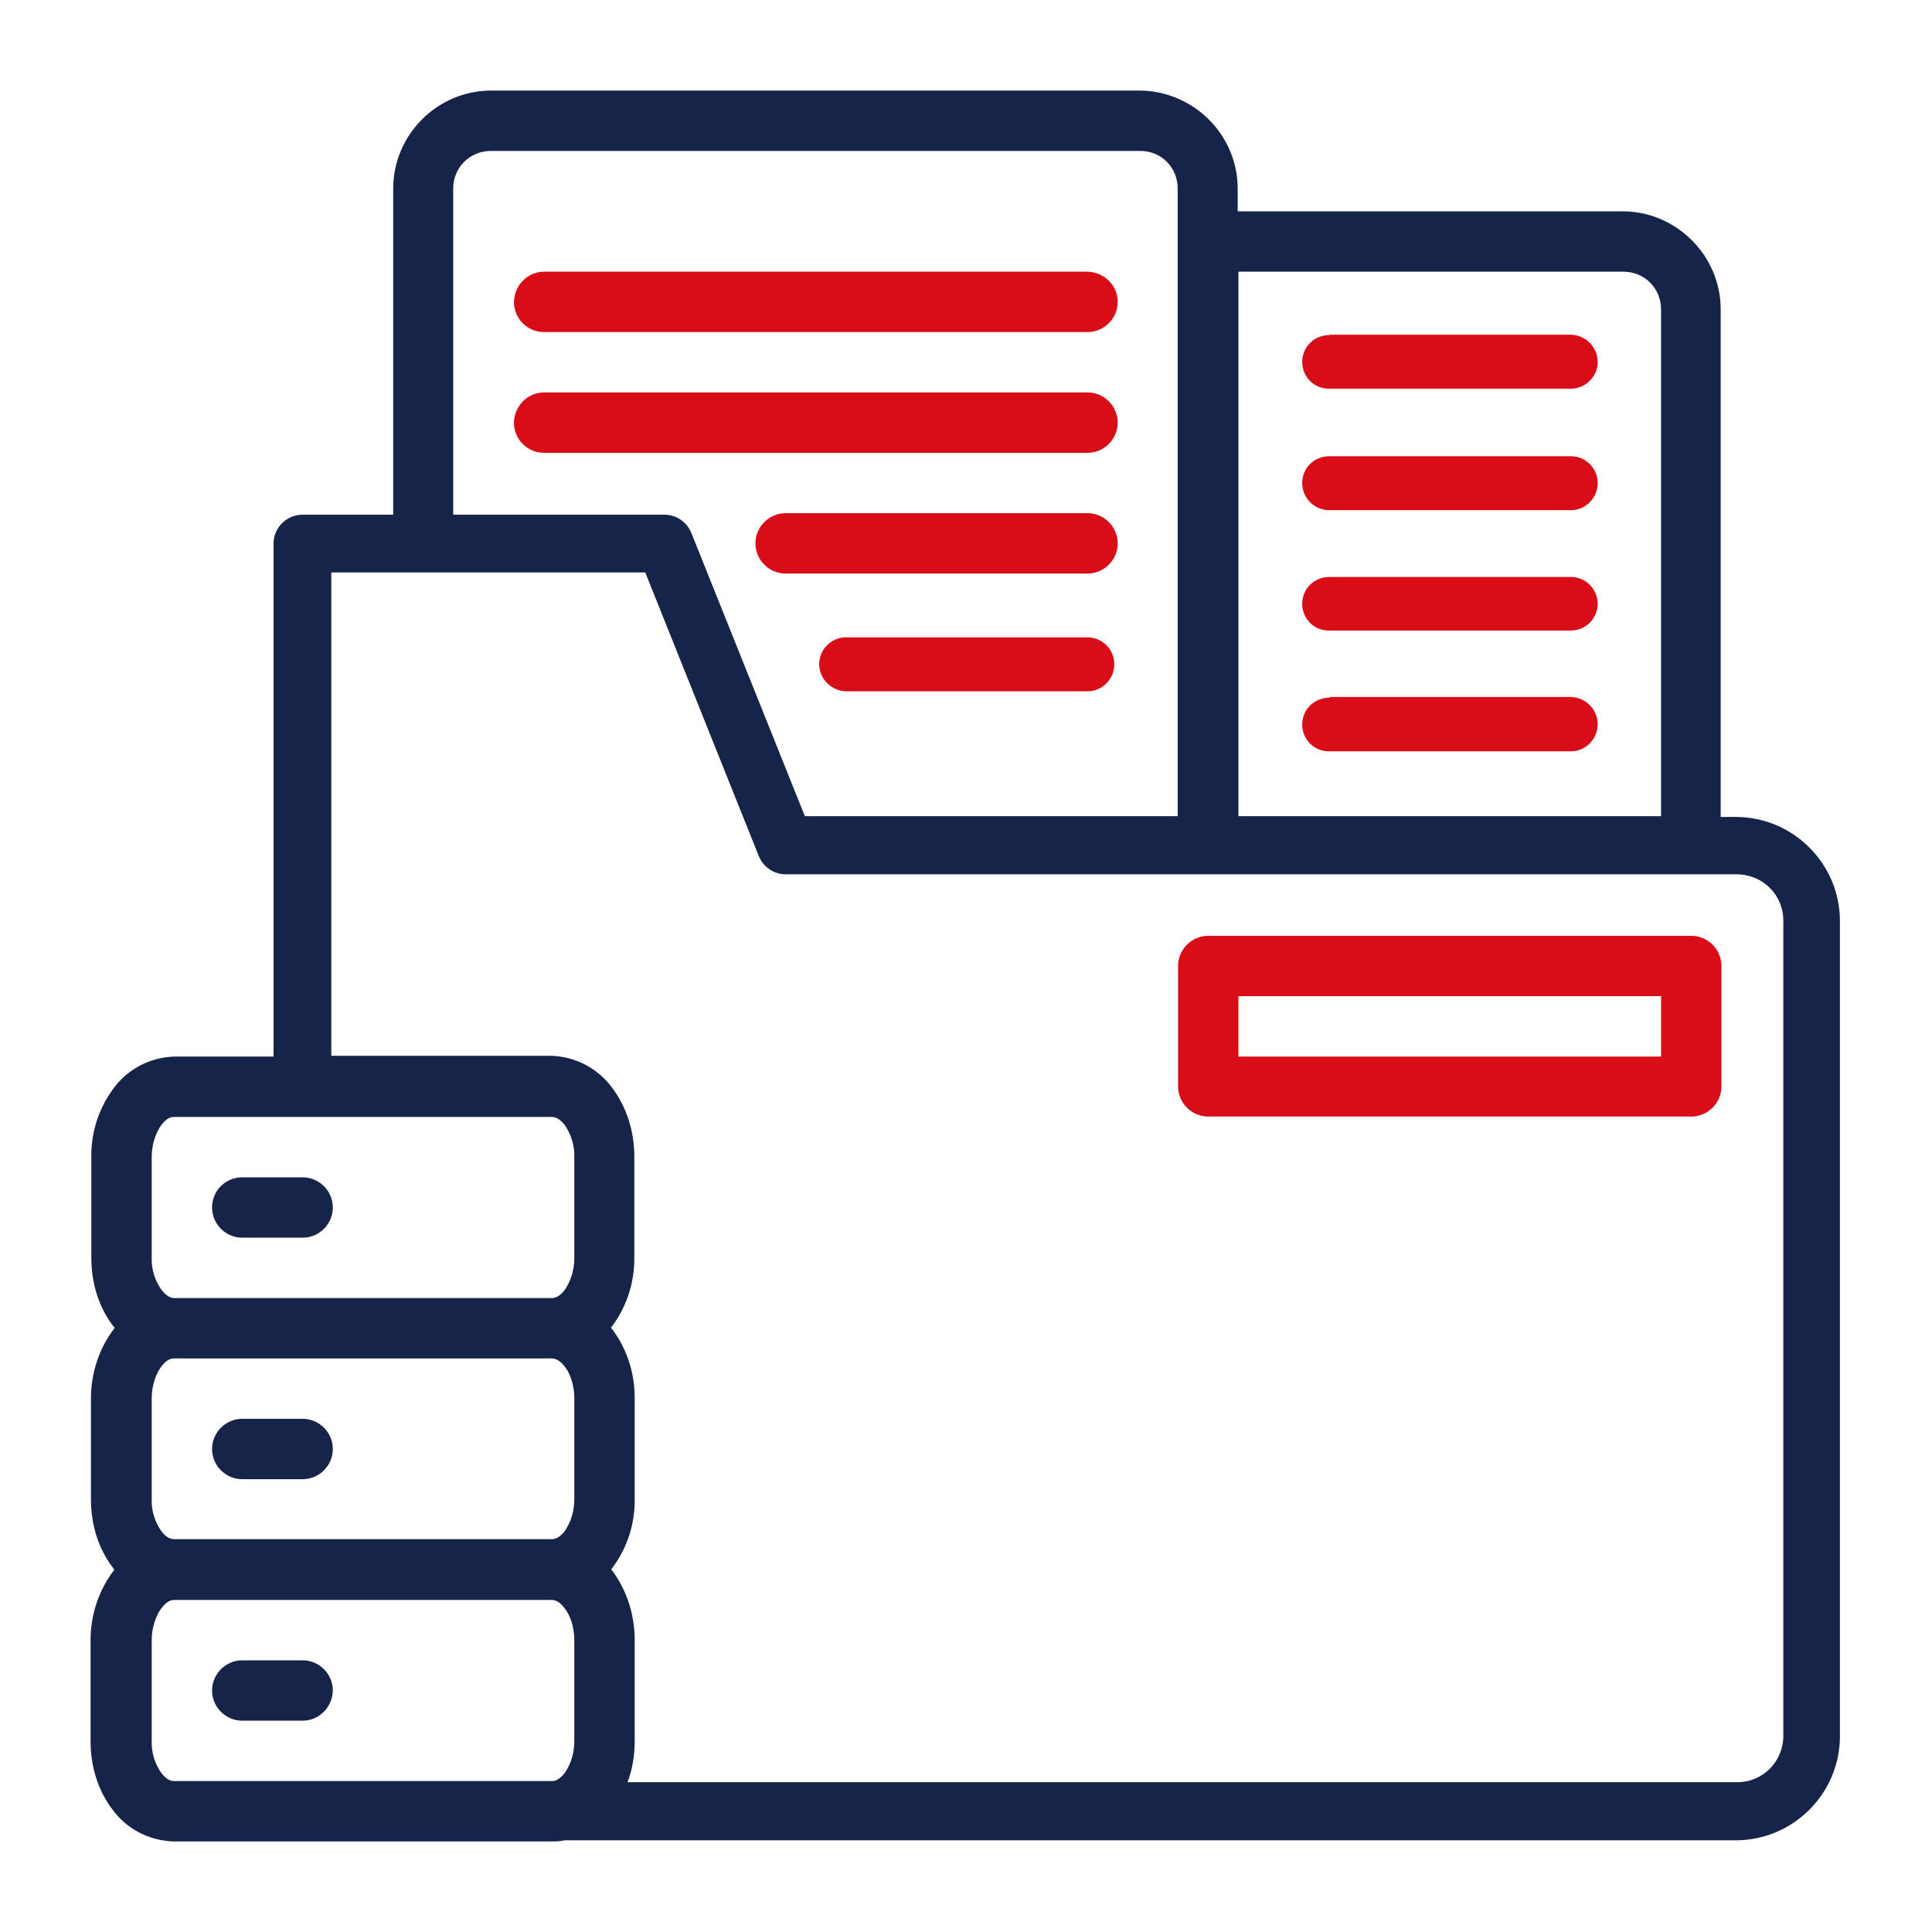 <?xml version="1.0" encoding="UTF-8"?>
<svg id="Layer_1" xmlns="http://www.w3.org/2000/svg" version="1.1" xmlns:xlink="http://www.w3.org/1999/xlink" viewBox="0 0 512 512">
  <!-- Generator: Adobe Illustrator 29.3.0, SVG Export Plug-In . SVG Version: 2.1.0 Build 146)  -->
  <defs>
    <style>
      .st0 {
        fill: #172449;
      }

      .st1 {
        fill: #d90d18;
      }
    </style>
  </defs>
  <path class="st0" d="M130.2,24c-14.3,0-26,11.7-26,26v86.4h-24c-4.2,0-7.7,3.4-7.7,7.6h0v136h-26.3c-6.5.2-12.6,3.4-16.3,8.7-3.8,5.2-5.8,11.5-5.7,18v26.6c0,6.8,2,13.1,5.7,18l.5.6c-4.1,5.3-6.3,11.9-6.3,18.7v26.7c0,6.8,2,13.1,5.7,18l.5.7c-4.1,5.3-6.3,11.9-6.3,18.7v26.7c0,6.8,2,13.1,5.7,18,3.8,5.3,9.8,8.4,16.3,8.6h100c1.2,0,2.4,0,3.6-.3h310.4c15.2,0,27.6-12.4,27.6-27.6v-216c0-15.2-12.4-27.6-27.6-27.6h-4V82c0-14.3-11.8-26-26-26h-102v-6c0-14.3-11.7-25.9-26-26h-172ZM130.2,40h172c5.6,0,9.9,4.4,9.9,10v166.3h-98.8l-30.1-75.1c-1.2-2.9-4-4.8-7.1-4.8h-56V50c0-5.6,4.4-10,10-10h0ZM328.2,72h102c5.6,0,10,4.4,10,10v134.3h-112V72ZM87.8,151.7h83.2l30.1,75.2c1.2,2.9,4,4.8,7.1,4.8h252c6.9,0,12.4,5.4,12.4,12.3v216c0,6.8-5.4,12.3-12.2,12.3,0,0-.1,0-.2,0H166.3c1.3-3.4,1.9-7.1,1.9-11v-26.7c0-6.7-2.1-13.3-6.2-18.7l.5-.7c3.8-5.2,5.8-11.5,5.7-18v-26.7c0-6.8-2.1-13.3-6.3-18.7l.5-.6c3.8-5.2,5.8-11.6,5.7-18.1v-26.6c0-6.5-1.9-12.8-5.7-18-3.8-5.3-9.8-8.5-16.3-8.7h-58.3v-128.4ZM46.2,296h100c1,0,2.2.5,3.5,2.2,1.7,2.5,2.6,5.5,2.5,8.5v26.6c0,3-.8,6-2.5,8.5-1.4,1.8-2.5,2.2-3.5,2.2H46.2c-1,0-2.1-.5-3.5-2.3-1.7-2.5-2.6-5.4-2.5-8.4v-26.6c0-3,.8-6,2.5-8.5,1.4-1.8,2.4-2.2,3.5-2.2ZM46.2,360h100c1,0,2.2.5,3.5,2.2,1.4,1.8,2.5,4.8,2.5,8.4v26.7c0,3-.8,5.9-2.5,8.4-1.4,1.8-2.5,2.2-3.5,2.2H46.2c-1,0-2.1-.4-3.5-2.2-1.7-2.5-2.6-5.4-2.5-8.4v-26.7c0-3.6,1.2-6.6,2.5-8.4,1.4-1.8,2.4-2.2,3.5-2.2ZM46.2,424h100c1,0,2.2.5,3.5,2.3,1.4,1.8,2.5,4.8,2.5,8.4v26.7c0,3-.8,5.9-2.5,8.4-1.4,1.8-2.5,2.2-3.5,2.2H46.2c-1,0-2.1-.4-3.5-2.2-1.7-2.5-2.6-5.4-2.5-8.4v-26.7c0-3.6,1.2-6.6,2.5-8.4,1.4-1.8,2.4-2.3,3.5-2.3Z"/>
  <path class="st0" d="M64.2,312c-4.4,0-8,3.5-8,8,0,4.4,3.6,8,8,8,0,0,0,0,0,0h16c4.4,0,8-3.6,8-8,0-4.4-3.6-8-8-8h-16ZM64.2,376c-4.4,0-8,3.6-8,8h0c0,4.4,3.6,8,8,8,0,0,0,0,0,0h16c4.4,0,8-3.6,8-8,0-4.4-3.6-8-8-8h-16ZM64.2,440c-4.4,0-8,3.6-8,8,0,0,0,0,0,0,0,4.4,3.6,8,8,8h16c4.4,0,7.9-3.6,8-8,0-4.4-3.6-8-8-8h-16Z"/>
  <path class="st1" d="M144.2,72c-4.4,0-7.9,3.6-8,8,0,4.4,3.5,8,8,8h144c4.4,0,8-3.6,8-8h0c0-4.4-3.6-7.9-8-8h-144ZM144.2,104c-4.4,0-7.9,3.6-8,8,0,4.4,3.5,8,8,8h144c4.4,0,8-3.6,8-8h0c0-4.4-3.6-8-8-8h-144ZM208.2,136c-4.4,0-8,3.6-8,8,0,4.4,3.6,8,8,8h80c4.4,0,8-3.6,8-8,0-4.4-3.6-8-8-8h-80ZM224.2,168.9c-3.9,0-7.1,3.2-7.1,7.1,0,3.9,3.2,7.1,7.1,7.2h64c3.9,0,7.1-3.2,7.1-7.2,0-3.9-3.2-7.1-7.1-7.1h-64ZM352.3,152.9c-4,0-7.2,3.1-7.2,7.1,0,0,0,0,0,0,0,4,3.2,7.2,7.2,7.1h64c3.9,0,7.1-3.2,7.1-7.1,0-3.9-3.2-7.1-7.1-7.1h-63.9ZM352.3,88.8c-4,0-7.2,3.1-7.2,7.1,0,0,0,0,0,0,0,4,3.2,7.2,7.2,7.1h64c3.9,0,7.1-3.2,7.1-7.1,0-3.9-3.2-7.1-7.1-7.2h-63.9ZM352.3,120.9c-4,0-7.2,3.1-7.2,7.1,0,0,0,0,0,0,0,4,3.2,7.2,7.2,7.2,0,0,0,0,0,0h64c3.9,0,7.1-3.2,7.1-7.2,0-3.9-3.2-7.1-7.1-7.1h-63.9ZM352.3,184.9c-4,0-7.2,3.1-7.2,7.1,0,0,0,0,0,0,0,4,3.2,7.2,7.2,7.1h64c3.9,0,7.1-3.2,7.1-7.2,0-3.9-3.2-7.1-7.1-7.2h-63.9ZM320.2,248c-4.4,0-8,3.6-8,8,0,0,0,0,0,0v31.9c0,4.4,3.6,8,8,8,0,0,0,0,0,0h128c4.4,0,8-3.6,8-8,0,0,0,0,0,0v-31.9c0-4.4-3.6-8-8-8,0,0,0,0,0,0h-128ZM328.2,264h112v16h-112v-16Z"/>
</svg>